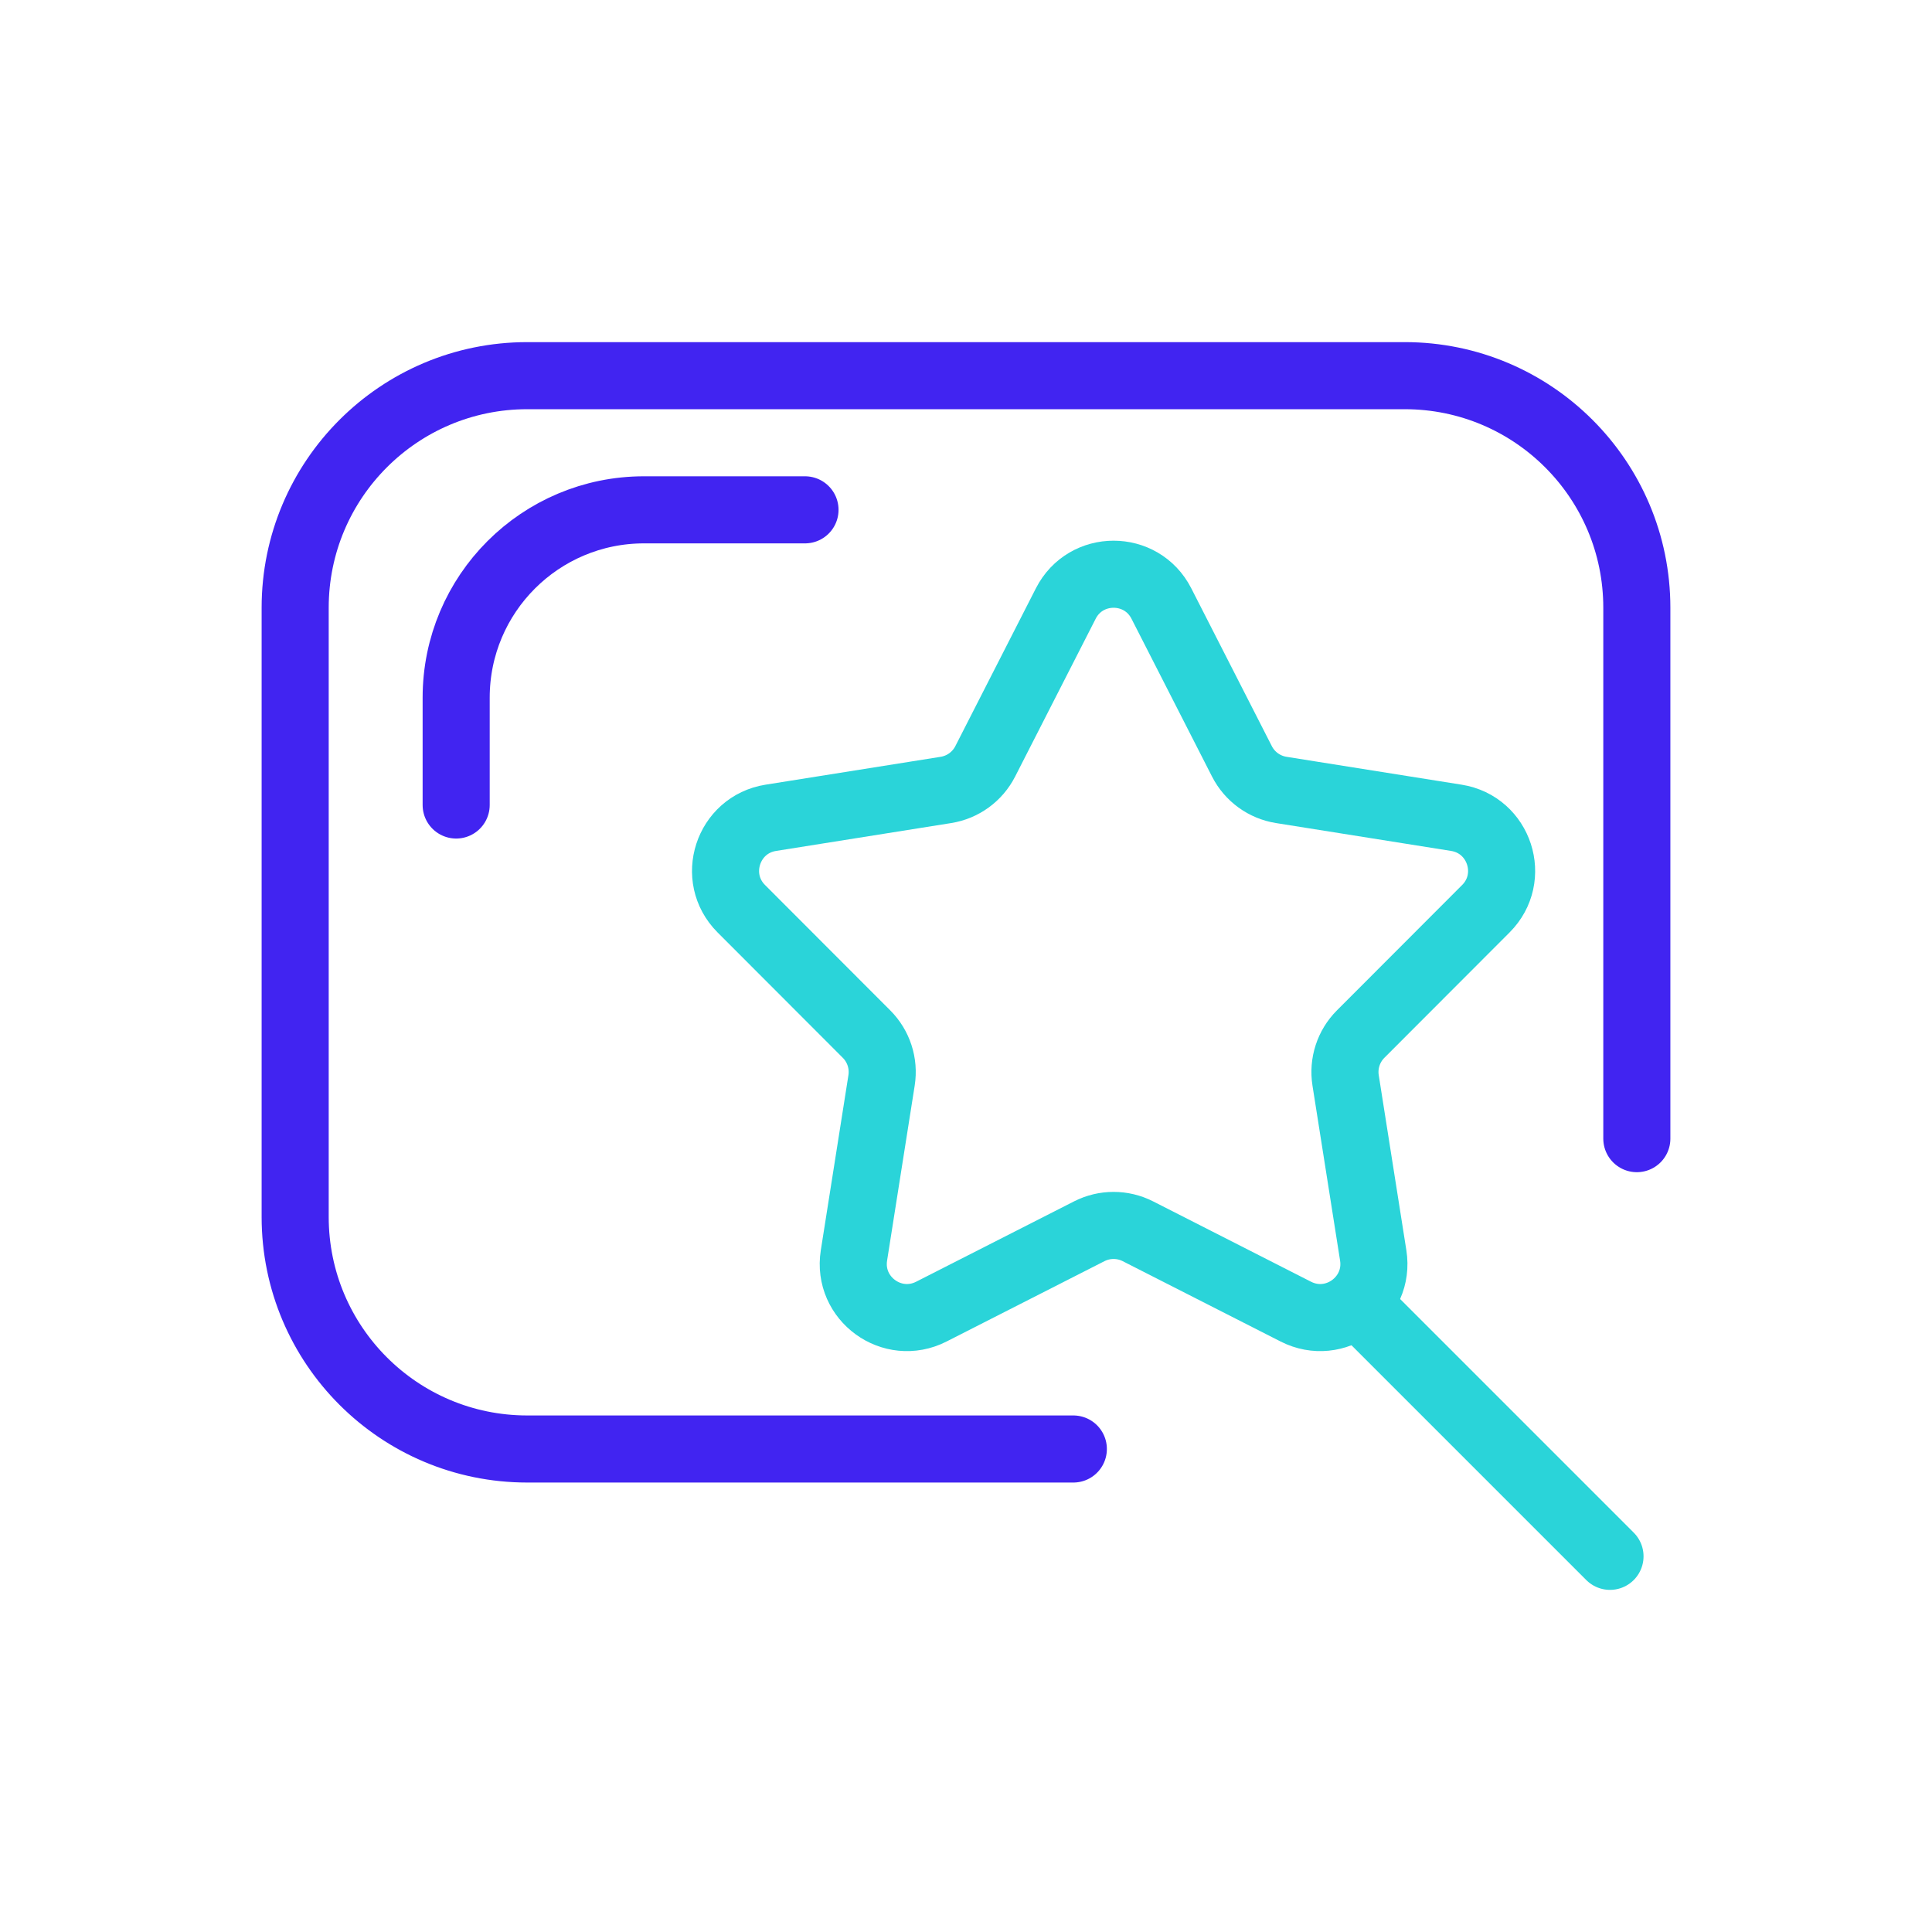 <svg width="72" height="72" viewBox="0 0 72 72" fill="none" xmlns="http://www.w3.org/2000/svg">
<path d="M39.719 22.491C40.461 21.036 42.539 21.036 43.281 22.491L46.283 28.373C46.574 28.943 47.119 29.339 47.751 29.439L54.273 30.477C55.886 30.733 56.528 32.71 55.374 33.865L50.707 38.538C50.255 38.99 50.047 39.632 50.147 40.263L51.176 46.787C51.43 48.4 49.749 49.621 48.293 48.881L42.407 45.886C41.837 45.596 41.163 45.596 40.593 45.886L34.707 48.881C33.251 49.621 31.57 48.4 31.824 46.787L32.853 40.263C32.953 39.632 32.745 38.99 32.293 38.538L27.626 33.865C26.472 32.71 27.114 30.733 28.727 30.477L35.249 29.439C35.881 29.339 36.426 28.943 36.717 28.373L39.719 22.491Z" stroke="#2AD4D9" stroke-width="2.5"/>
<path d="M61 42.434V22.649C61 17.872 57.128 14 52.351 14H19.649C14.872 14 11 17.872 11 22.649V45.351C11 50.128 14.872 54 19.649 54H40" stroke="#4124F1" stroke-width="2.5" stroke-linecap="round"/>
<path d="M51 49L60 58" stroke="#2AD4D9" stroke-width="2.5" stroke-linecap="round" stroke-linejoin="round"/>
<path d="M17 30L17 26C17 22.134 20.134 19 24 19L30 19" stroke="#4124F1" stroke-width="2.5" stroke-linecap="round" stroke-linejoin="round"/>
</svg>
